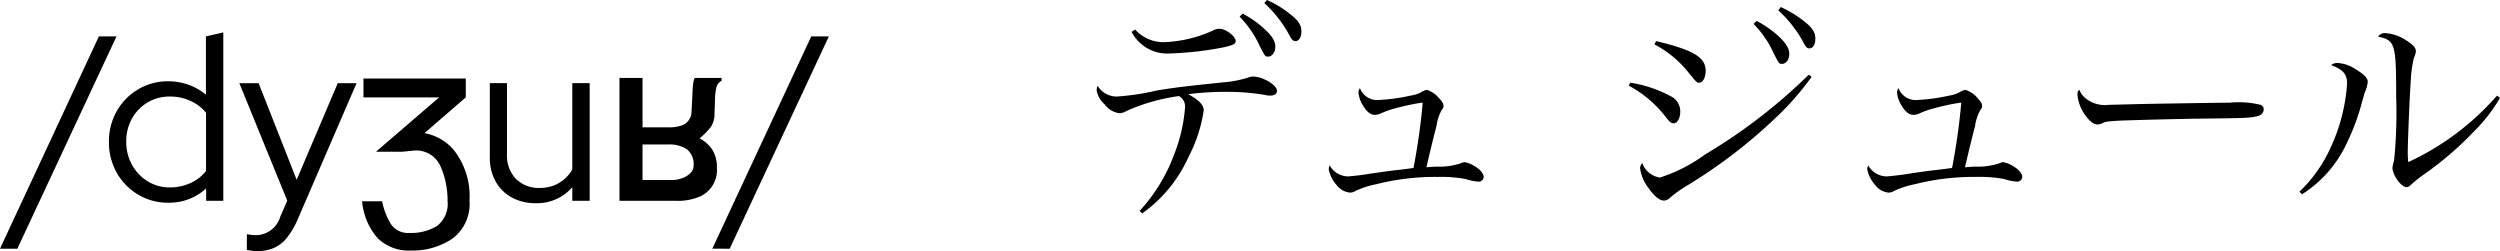 <svg xmlns="http://www.w3.org/2000/svg" width="191.589" height="19.241" viewBox="0 0 191.589 19.241">
  <path id="パス_1528" data-name="パス 1528" d="M-99.9,3.672-92.321-12.6h1.35l-7.6,16.272ZM-87.011.144a4.393,4.393,0,0,1-2.3-.619,4.53,4.53,0,0,1-1.639-1.675,4.7,4.7,0,0,1-.6-2.367,4.666,4.666,0,0,1,.6-2.358,4.521,4.521,0,0,1,1.638-1.669,4.439,4.439,0,0,1,2.314-.617,4.559,4.559,0,0,1,1.529.261,4.432,4.432,0,0,1,1.351.765V-12.6l1.332-.306V0h-1.314V-.954A4.137,4.137,0,0,1-87.011.144Zm.126-1.17a3.745,3.745,0,0,0,1.575-.333,3.175,3.175,0,0,0,1.2-.927V-6.75a3.265,3.265,0,0,0-1.193-.909,3.737,3.737,0,0,0-1.579-.333,3.29,3.29,0,0,0-1.7.45,3.264,3.264,0,0,0-1.2,1.233,3.55,3.55,0,0,0-.441,1.773,3.592,3.592,0,0,0,.444,1.784,3.39,3.39,0,0,0,1.205,1.26A3.189,3.189,0,0,0-86.885-1.026Zm6.75,4.878a4.008,4.008,0,0,1-.477-.027,3.082,3.082,0,0,1-.369-.063V2.556a3.363,3.363,0,0,0,.756.072,1.954,1.954,0,0,0,1.8-1.4l.54-1.242-3.672-9h1.476l2.916,7.4,3.15-7.4h1.44L-77.075,1.4a6.283,6.283,0,0,1-.81,1.4,2.7,2.7,0,0,1-.981.792A3.013,3.013,0,0,1-80.135,3.852Zm9.048-7.614,4.843-4.166h-5.8V-9.369h7.84v1.441l-3.164,2.742a3.8,3.8,0,0,1,2.25,1.3,5.678,5.678,0,0,1,1.2,3.858A3.307,3.307,0,0,1-65.233,2.9a5.433,5.433,0,0,1-3.164.91,3.4,3.4,0,0,1-2.566-.954A4.952,4.952,0,0,1-72.15.035h1.538a5.151,5.151,0,0,0,.664,1.736,1.572,1.572,0,0,0,1.428.69,3.811,3.811,0,0,0,2.1-.527A2.135,2.135,0,0,0-65.6-.009a6.436,6.436,0,0,0-.536-2.624A2.027,2.027,0,0,0-68.186-3.85l-.861.088ZM-58.868.18a3.674,3.674,0,0,1-1.818-.441,3.134,3.134,0,0,1-1.233-1.228,3.666,3.666,0,0,1-.441-1.823V-9.018h1.314v5.436a2.585,2.585,0,0,0,.684,1.9,2.467,2.467,0,0,0,1.839.693,2.843,2.843,0,0,0,1.444-.369,2.846,2.846,0,0,0,1.038-1.035V-9.018h1.332V0h-1.332V-1.044A3.555,3.555,0,0,1-58.868.18Zm8.21-4.5v2.725h2.136a2.4,2.4,0,0,0,1.046-.193q.729-.36.729-.879a1.459,1.459,0,0,0-.523-1.292,2.465,2.465,0,0,0-1.419-.36Zm-1.767-5.1h1.767v3.788h1.925a2.891,2.891,0,0,0,1.143-.167,1.132,1.132,0,0,0,.686-.993l.079-1.573A5.851,5.851,0,0,1-46.76-9.1a1.3,1.3,0,0,1,.1-.316H-44.6V-9.2a.794.794,0,0,0-.413.58,3.843,3.843,0,0,0-.088.8l-.044,1.257a1.7,1.7,0,0,1-.312.945,5.494,5.494,0,0,1-.831.831,2.612,2.612,0,0,1,.976.87,2.473,2.473,0,0,1,.352,1.38A2.218,2.218,0,0,1-46.29-.316,4.3,4.3,0,0,1-48.065,0h-4.359Zm7.117,13.085L-37.729-12.6h1.35l-7.6,16.272Zm32.13-16.614a3.069,3.069,0,0,0,2.916,1.656,25.374,25.374,0,0,0,4.122-.468c.72-.162.936-.252.936-.486,0-.36-.756-.936-1.224-.936a1.059,1.059,0,0,0-.54.144,9.862,9.862,0,0,1-3.78.882,2.933,2.933,0,0,1-2.16-.972Zm.81,13.914A10.622,10.622,0,0,0-8.8-3.4,11.031,11.031,0,0,0-7.651-6.93c0-.414-.36-.792-1.188-1.242a22.042,22.042,0,0,1,2.952-.18,17.006,17.006,0,0,1,2.9.234,1.7,1.7,0,0,0,.45.054c.306,0,.5-.144.5-.36,0-.252-.342-.594-.846-.828a2.276,2.276,0,0,0-.954-.27,1.018,1.018,0,0,0-.45.09,8.8,8.8,0,0,1-1.4.306c-3.348.342-4.086.432-5.544.666a18.629,18.629,0,0,1-3.078.468,1.7,1.7,0,0,1-1.476-.828,1.046,1.046,0,0,0-.072.342,1.764,1.764,0,0,0,.612,1.08,1.667,1.667,0,0,0,1.134.684,1.134,1.134,0,0,0,.558-.18,14.8,14.8,0,0,1,4-1.134.9.9,0,0,1,.468.882,12.286,12.286,0,0,1-.864,3.672A12.9,12.9,0,0,1-12.565.774ZM-4.9-14.112a7.924,7.924,0,0,1,1.368,1.89c.576,1.17.576,1.17.81,1.17.306,0,.558-.324.558-.756s-.252-.846-.9-1.422a7.581,7.581,0,0,0-1.6-1.116Zm1.89-1.044a9.22,9.22,0,0,1,1.98,2.574c.144.252.252.342.414.342.27,0,.45-.306.45-.738,0-.5-.234-.864-.936-1.386a7.437,7.437,0,0,0-1.71-1.026ZM4.319-8.64a.626.626,0,0,0-.108.36,2.175,2.175,0,0,0,.342.972c.27.468.576.72.9.72a1.237,1.237,0,0,0,.432-.09,6.33,6.33,0,0,1,1.026-.378,18.05,18.05,0,0,1,2.16-.468c.036,0,.054.018.054.072a49.022,49.022,0,0,1-.7,4.932c-.36.054-.36.054-1.1.144-.684.072-1.584.2-2.736.378-.576.072-1.044.126-1.224.126A1.638,1.638,0,0,1,2-2.718a.885.885,0,0,0-.072.306,2.526,2.526,0,0,0,.594,1.188A1.475,1.475,0,0,0,3.545-.63a.8.8,0,0,0,.468-.144,6.957,6.957,0,0,1,1.566-.5,18.312,18.312,0,0,1,4.68-.558,10.235,10.235,0,0,1,2.16.162,4.082,4.082,0,0,0,.972.2.387.387,0,0,0,.414-.36c0-.252-.27-.576-.7-.828a2.118,2.118,0,0,0-.756-.306.813.813,0,0,0-.306.09,5.26,5.26,0,0,1-1.89.252c-.576.036-.576.036-.738.054.126-.558.5-2.142.774-3.168A3.417,3.417,0,0,1,10.6-6.984a.37.37,0,0,0,.126-.288c0-.18-.072-.306-.36-.612a1.908,1.908,0,0,0-.9-.612.553.553,0,0,0-.27.072,1.488,1.488,0,0,0-.234.126,2.476,2.476,0,0,1-.756.234,14.514,14.514,0,0,1-2.574.342A1.407,1.407,0,0,1,4.319-8.64Zm20.61-.18a8.76,8.76,0,0,1,2.88,2.466c.27.342.378.414.558.414.27,0,.5-.4.5-.864a1.282,1.282,0,0,0-.684-1.188,9.614,9.614,0,0,0-3.15-1.062Zm1.962-3.168a8.2,8.2,0,0,1,2.466,1.98c.774.954.774.954.972.954.27,0,.486-.4.486-.9,0-1.044-.918-1.6-3.8-2.286ZM38.717-9.666a41.818,41.818,0,0,1-7.956,6.12A11.891,11.891,0,0,1,27.3-1.782,1.716,1.716,0,0,1,25.955-2.9a.6.6,0,0,0-.162.414A3.014,3.014,0,0,0,26.351-1.1c.5.738.918,1.08,1.278,1.08a.606.606,0,0,0,.414-.18,9.085,9.085,0,0,1,1.386-.99,39.59,39.59,0,0,0,6.822-5.238A21.346,21.346,0,0,0,38.933-9.5Zm-4.23-3.888a7.58,7.58,0,0,1,1.368,1.89c.576,1.17.576,1.17.81,1.17.306,0,.558-.324.558-.756s-.252-.846-.9-1.44a8.28,8.28,0,0,0-1.6-1.1Zm1.89-1.044a9.147,9.147,0,0,1,1.98,2.556c.144.27.252.36.414.36.27,0,.45-.306.45-.738,0-.5-.234-.864-.918-1.386a8.829,8.829,0,0,0-1.728-1.044ZM45.593-8.64a.626.626,0,0,0-.108.36,2.175,2.175,0,0,0,.342.972c.27.468.576.72.9.72a1.237,1.237,0,0,0,.432-.09,6.33,6.33,0,0,1,1.026-.378,18.05,18.05,0,0,1,2.16-.468c.036,0,.054.018.054.072a49.021,49.021,0,0,1-.7,4.932c-.36.054-.36.054-1.1.144-.684.072-1.584.2-2.736.378-.576.072-1.044.126-1.224.126a1.638,1.638,0,0,1-1.368-.846.885.885,0,0,0-.072.306,2.526,2.526,0,0,0,.594,1.188,1.475,1.475,0,0,0,1.026.594.8.8,0,0,0,.468-.144,6.957,6.957,0,0,1,1.566-.5,18.312,18.312,0,0,1,4.68-.558,10.235,10.235,0,0,1,2.16.162,4.082,4.082,0,0,0,.972.2.387.387,0,0,0,.414-.36c0-.252-.27-.576-.7-.828a2.118,2.118,0,0,0-.756-.306.813.813,0,0,0-.306.09,5.26,5.26,0,0,1-1.89.252c-.576.036-.576.036-.738.054.126-.558.5-2.142.774-3.168a3.417,3.417,0,0,1,.414-1.242A.37.37,0,0,0,52-7.272c0-.18-.072-.306-.36-.612a1.908,1.908,0,0,0-.9-.612.553.553,0,0,0-.27.072,1.488,1.488,0,0,0-.234.126,2.476,2.476,0,0,1-.756.234,14.514,14.514,0,0,1-2.574.342A1.407,1.407,0,0,1,45.593-8.64Zm13.86.126c-.126.126-.144.162-.144.414a3.234,3.234,0,0,0,.684,1.656q.459.594.864.594a1.435,1.435,0,0,0,.27-.054c.288-.162.45-.18,1.3-.234.63-.036,4.752-.144,6.426-.162,3.4-.036,3.834-.054,4.32-.216A.528.528,0,0,0,73.583-7a.375.375,0,0,0-.252-.36,7.142,7.142,0,0,0-2.34-.162c-.594,0-6.318.09-7.02.108-2.016.054-2.016.054-2.214.054a2.4,2.4,0,0,1-1.746-.432A1.614,1.614,0,0,1,59.453-8.514ZM76.517-.5a9.2,9.2,0,0,0,3.4-3.852,17.184,17.184,0,0,0,1.224-3.312c.162-.558.162-.558.18-.63a2.572,2.572,0,0,0,.234-.828c0-.288-.306-.594-.972-.99a2.708,2.708,0,0,0-1.35-.45.752.752,0,0,0-.486.162c.918.342,1.224.7,1.224,1.4a13.737,13.737,0,0,1-1.242,4.878A10.758,10.758,0,0,1,76.319-.7Zm14.94-7.56a20.3,20.3,0,0,1-6.8,5.094,7.746,7.746,0,0,1-.036-.828c0-.684.162-4.662.234-5.418A8.52,8.52,0,0,1,85.1-10.98a1.357,1.357,0,0,0,.144-.486c0-.252-.216-.5-.738-.828a3.3,3.3,0,0,0-1.584-.558.621.621,0,0,0-.576.27c1.314.288,1.386.522,1.386,4.608A36.1,36.1,0,0,1,83.573-3.1a4.423,4.423,0,0,0-.126.558c0,.558.666,1.494,1.08,1.494.126,0,.216-.054.36-.2a10.244,10.244,0,0,1,1.026-.81,25.465,25.465,0,0,0,3.816-3.294,12.389,12.389,0,0,0,1.962-2.538Z" transform="translate(99.899 15.39)"/>
</svg>
